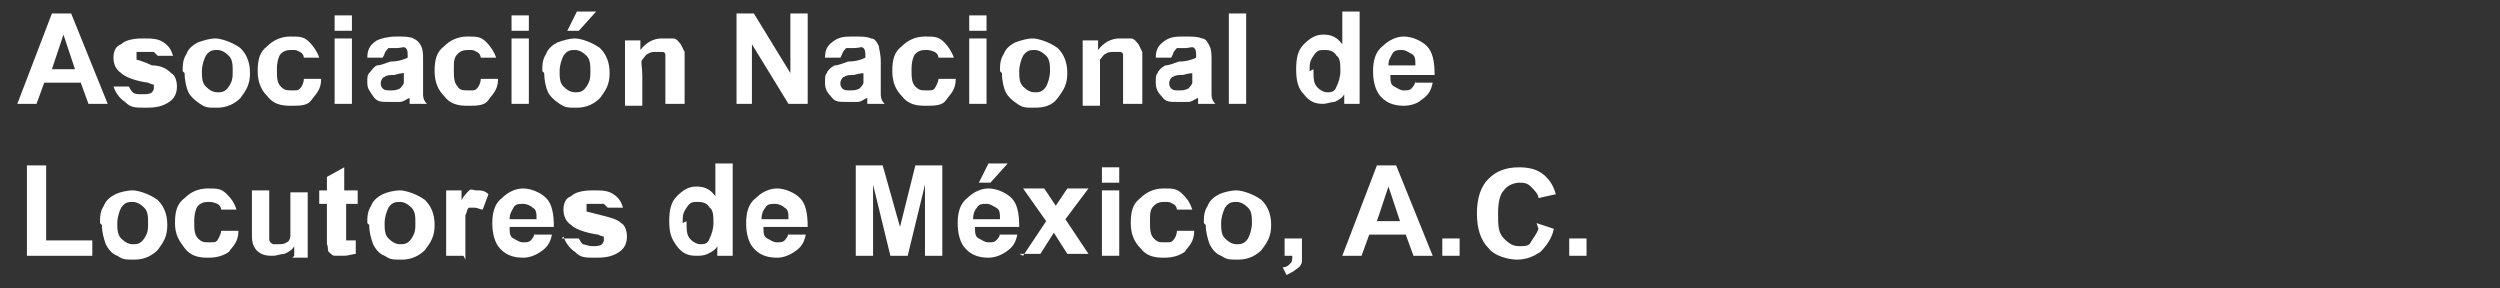 <?xml version="1.0" encoding="UTF-8"?>
<svg xmlns="http://www.w3.org/2000/svg" version="1.1" viewBox="0 0 130 15">
  <rect x="0" y="0" width="130" height="15" fill="#333333" stroke="none"/>
  <defs>
    <style>
      .cls-1 {
        fill: #fff;
      }

      .cls-2 {
        display: none;
      }
    </style>
  </defs>
  <!-- Generator: Adobe Illustrator 28.7.1, SVG Export Plug-In . SVG Version: 1.2.0 Build 142)  -->
  <g>
    <g id="oceanside">
      <g id="oceanside-2" data-name="oceanside" class="cls-2">
        <path class="cls-1" d="M7.5.5c-2.1,0-3.8.7-5.2,2.1C.8,4,.1,5.7.1,7.8s.7,3.8,2.1,5.2c1.4,1.4,3.2,2.1,5.2,2.1s3.8-.7,5.2-2.1c1.4-1.4,2.1-3.1,2.1-5.2s-.7-3.8-2.1-5.2c-1.4-1.4-3.2-2.1-5.2-2.1ZM10.4,10.9c-.8.9-1.8,1.3-2.9,1.3s-2.2-.4-2.9-1.3c-.8-.9-1.2-1.9-1.2-3.2s.4-2.3,1.2-3.2c.8-.9,1.8-1.3,2.9-1.3s2.1.4,2.9,1.3,1.2,1.9,1.2,3.2-.4,2.3-1.2,3.2ZM25.1,3.5c1.5,0,2.7.6,3.7,1.8l1.9-2.2c-1.5-1.7-3.5-2.6-5.8-2.6s-3.8.7-5.2,2.1c-1.4,1.4-2.1,3.1-2.1,5.2s.7,3.8,2.1,5.2c1.4,1.4,3.2,2,5.3,2s4-.9,5.6-2.7l-2-2.1c-1,1.2-2.2,1.8-3.8,1.8s-2.1-.4-2.9-1.2c-.8-.8-1.2-1.8-1.2-3.1s.4-2.3,1.2-3.1c.8-.8,1.8-1.1,3-1.1ZM37.2,9.2h6.3v-2.7h-6.3v-2.9h7V.9h-10.1v14h10.3v-2.8h-7.2s0-2.9,0-2.9ZM52.4.9l-6,14h3.3l1.3-3h5.9l1.3,3h3.3L55.4.9s-3,0-3,0ZM52.2,9.1l1.8-4.1,1.7,4.1h-3.5ZM73.9,9.9l-6.9-9h-2.9v14h3.1V6.1l6.7,8.8h3.1V.9h-3.1s0,9,0,9ZM87.3,6.4c-1.3-.3-2.2-.6-2.5-.8-.4-.2-.6-.6-.6-1s.2-.7.4-1c.3-.2.7-.4,1.2-.4,1.3,0,2.5.5,3.8,1.4l1.6-2.3c-.7-.6-1.5-1-2.4-1.4-.9-.3-1.9-.5-2.8-.5-1.4,0-2.6.4-3.6,1.1s-1.4,1.7-1.4,3.1.4,2.3,1.1,2.9,1.9,1.1,3.6,1.5c1,.3,1.7.5,2.1.8s.5.6.5,1-.2.8-.5,1c-.3.2-.8.4-1.3.4-1.3,0-2.7-.7-4.2-2l-1.9,2.3c1.8,1.6,3.8,2.5,6,2.5s2.8-.4,3.7-1.2,1.4-1.8,1.4-3.1-.4-2.2-1.1-2.9c-.7-.7-1.8-1.1-3.1-1.5ZM95.2,14.8h3.1V.9h-3.1v14ZM107.7.9h-4.9v14h4.8c2.7,0,4.7-.6,5.9-1.9,1.3-1.3,1.9-3,1.9-5.2s-.7-3.9-2-5.1c-1.3-1.2-3.2-1.8-5.7-1.8ZM111.1,11c-.8.7-1.9,1.1-3.3,1.1h-2V3.6h1.7c1.6,0,2.8.4,3.5,1.1s1.2,1.8,1.2,3.2c0,1.4-.4,2.4-1.1,3.1ZM122.2,12.1v-2.9h6.3v-2.7h-6.3v-2.9h7V.9h-10.1v14h10.3v-2.8s-7.2,0-7.2,0Z"/>
      </g>
      <g>
        <path class="cls-1" d="M5.6,5.4h-1l-.4-1.1h-1.9l-.4,1.1H.9L2.7.7h1l1.9,4.7h0ZM3.9,3.6l-.6-1.8-.6,1.8h1.3Z"/>
        <path class="cls-1" d="M5.8,4.5h.9s.1.2.2.3.3.1.5.1.4,0,.5-.1c0,0,.1-.1.1-.2s0-.1,0-.2c0,0-.1,0-.3-.1-.7-.1-1.2-.3-1.4-.5-.3-.2-.4-.5-.4-.8s.1-.6.4-.7c.2-.2.6-.3,1.1-.3s.8,0,1.1.2.4.4.5.7h-.8s0,0-.2-.2c0,0-.2,0-.4,0s-.4,0-.5,0c0,0,0,0,0,.2s0,.1,0,.2c0,0,.4.1.8.3.5,0,.8.2,1,.4.2.1.3.4.3.7s-.1.6-.4.8c-.3.2-.6.3-1.2.3s-.8,0-1.1-.3c-.3-.2-.5-.5-.6-.8h0Z"/>
        <path class="cls-1" d="M9.5,3.7c0-.3,0-.6.2-.9.1-.3.4-.5.6-.6.3-.1.6-.2.9-.2s.9.2,1.3.5c.3.3.5.7.5,1.3s-.2.9-.5,1.3c-.3.3-.7.5-1.2.5s-.6,0-.9-.2-.5-.4-.6-.6-.2-.6-.2-1h0ZM10.5,3.7c0,.3,0,.6.2.8s.4.3.6.3.4,0,.6-.3.2-.5.2-.8,0-.6-.2-.8-.4-.3-.6-.3-.4,0-.6.3c-.1.2-.2.5-.2.8Z"/>
        <path class="cls-1" d="M16.7,3h-.9s0-.2-.2-.3-.2-.1-.4-.1-.4,0-.6.2c-.1.1-.2.4-.2.8s0,.7.2.9.3.2.6.2.3,0,.4-.1.2-.3.2-.5h.9c0,.6-.3.8-.5,1.1s-.6.3-1.1.3-.9-.1-1.2-.5c-.3-.3-.5-.7-.5-1.3s.1-1,.5-1.3c.3-.3.7-.5,1.2-.5s.7,0,1,.3c.2.2.4.5.5.8h0Z"/>
        <path class="cls-1" d="M17.4,1.6v-.8h.9v.8h-.9ZM17.4,5.4v-3.4h.9v3.4h-.9Z"/>
        <path class="cls-1" d="M19.9,3h-.8c0-.5.2-.7.5-.9.2-.1.6-.2,1-.2s.7,0,.9.1.3.2.4.4.1.4.1.8v1.7c0,.1,0,.3.2.5h-.9s0-.1,0-.3h0c-.1,0-.3.2-.5.2s-.4,0-.6,0c-.4,0-.6,0-.8-.3s-.3-.4-.3-.7,0-.4.1-.5.2-.3.4-.4c.2,0,.4-.1.7-.2.4,0,.7-.1.9-.2h0c0-.3,0-.4-.1-.5s-.2,0-.5,0-.3,0-.4,0c0,0-.2.2-.2.3h0ZM21.1,3.8c-.1,0-.3,0-.6.1-.2,0-.4,0-.5.1-.1,0-.2.2-.2.3s0,.2.1.3.2.1.4.1.3,0,.5-.1c0,0,.2-.2.2-.3v-.6h0Z"/>
        <path class="cls-1" d="M25.9,3h-.9s0-.2-.2-.3-.2-.1-.4-.1-.4,0-.6.2-.2.4-.2.8,0,.7.2.9c.1.2.3.2.6.2s.3,0,.4-.1.2-.3.2-.5h.9c0,.6-.3.8-.5,1.1s-.6.3-1.1.3-.9-.1-1.2-.5c-.3-.3-.5-.7-.5-1.3s.1-1,.5-1.3c.3-.3.7-.5,1.2-.5s.7,0,1,.3c.2.2.4.5.5.8h0Z"/>
        <path class="cls-1" d="M26.6,1.6v-.8h.9v.8h-.9ZM26.6,5.4v-3.4h.9v3.4h-.9Z"/>
        <path class="cls-1" d="M28.2,3.7c0-.3,0-.6.2-.9.1-.3.4-.5.6-.6.3-.1.6-.2.9-.2s.9.2,1.3.5c.3.3.5.7.5,1.3s-.2.9-.5,1.3c-.3.3-.7.5-1.2.5s-.6,0-.9-.2-.5-.4-.6-.6-.2-.6-.2-1h0ZM29.1,3.7c0,.3,0,.6.2.8s.4.3.6.3.4,0,.6-.3.2-.5.2-.8,0-.6-.2-.8-.4-.3-.6-.3-.4,0-.6.3c-.1.2-.2.5-.2.8ZM29.5,1.6l.5-1h1l-.9,1h-.6Z"/>
        <path class="cls-1" d="M35.5,5.4h-.9v-1.8c0-.4,0-.6,0-.7s0-.2-.2-.2c0,0-.2,0-.3,0s-.3,0-.4.1c-.1,0-.2.2-.3.3s0,.4,0,.8v1.6h-.9v-3.4h.8v.5c.3-.4.7-.6,1.1-.6s.4,0,.6,0c.2,0,.3.2.4.3,0,0,.1.2.2.4,0,.1,0,.3,0,.6v2.1h0Z"/>
        <path class="cls-1" d="M38.3,5.4V.7h.9l1.9,3.1V.7h.9v4.7h-1l-1.9-3.1v3.1h-.9Z"/>
        <path class="cls-1" d="M43.7,3h-.8c0-.5.2-.7.5-.9s.6-.2,1-.2.7,0,.9.1c.2,0,.3.2.4.4,0,.1.1.4.1.8v1.7c0,.1,0,.3.2.5h-.9s0-.1,0-.3h0c-.1,0-.3.2-.5.2s-.4,0-.6,0c-.4,0-.6,0-.8-.3-.2-.2-.3-.4-.3-.7s0-.4.1-.5c0-.1.2-.3.4-.4.2,0,.4-.1.7-.2.4,0,.7-.1.9-.2h0c0-.3,0-.4-.1-.5s-.2,0-.5,0-.3,0-.4,0c0,0-.2.2-.2.3h0ZM45,3.8c0,0-.3,0-.6.1-.2,0-.4,0-.5.1-.1,0-.2.2-.2.3s0,.2.1.3.2.1.4.1.3,0,.5-.1c0,0,.2-.2.2-.3v-.6h0Z"/>
        <path class="cls-1" d="M49.7,3h-.9s0-.2-.2-.3c0,0-.2-.1-.4-.1s-.4,0-.6.2c-.1.1-.2.4-.2.8s0,.7.2.9.3.2.6.2.3,0,.4-.1c0,0,.2-.3.2-.5h.9c0,.6-.3.8-.5,1.1s-.6.3-1.1.3-.9-.1-1.2-.5c-.3-.3-.5-.7-.5-1.3s.1-1,.5-1.3c.3-.3.7-.5,1.2-.5s.7,0,1,.3c.2.2.4.5.5.8h0Z"/>
        <path class="cls-1" d="M50.4,1.6v-.8h.9v.8h-.9ZM50.4,5.4v-3.4h.9v3.4h-.9Z"/>
        <path class="cls-1" d="M52,3.7c0-.3,0-.6.2-.9.1-.3.4-.5.6-.6.3-.1.6-.2.9-.2s.9.2,1.3.5c.3.3.5.7.5,1.3s-.2.9-.5,1.3-.7.5-1.2.5-.6,0-.9-.2-.5-.4-.6-.6-.2-.6-.2-1h0ZM53,3.7c0,.3,0,.6.2.8s.4.3.6.3.4,0,.6-.3c.1-.2.2-.5.2-.8s0-.6-.2-.8-.4-.3-.6-.3-.4,0-.6.3c-.1.2-.2.5-.2.8Z"/>
        <path class="cls-1" d="M59.3,5.4h-.9v-1.8c0-.4,0-.6,0-.7s0-.2-.2-.2c0,0-.2,0-.3,0s-.3,0-.4.1c-.1,0-.2.2-.3.3,0,.1,0,.4,0,.8v1.6h-.9v-3.4h.8v.5c.3-.4.7-.6,1.1-.6s.4,0,.6,0c.2,0,.3.2.4.3,0,0,.1.2.2.4,0,.1,0,.3,0,.6v2.1h0Z"/>
        <path class="cls-1" d="M60.9,3h-.8c0-.5.2-.7.5-.9s.6-.2,1-.2.7,0,.9.1c.2,0,.3.2.4.4s.1.4.1.8v1.7c0,.1,0,.3.2.5h-.9s0-.1,0-.3h0c-.1,0-.3.2-.5.2s-.4,0-.6,0c-.4,0-.6,0-.8-.3-.2-.2-.3-.4-.3-.7s0-.4.1-.5c0-.1.2-.3.4-.4.2,0,.4-.1.7-.2.4,0,.7-.1.9-.2h0c0-.3,0-.4-.1-.5s-.2,0-.5,0-.3,0-.4,0c0,0-.2.2-.2.3h0ZM62.1,3.8c0,0-.3,0-.6.1-.2,0-.4,0-.5.1-.1,0-.2.2-.2.3s0,.2.1.3.2.1.4.1.3,0,.5-.1c0,0,.2-.2.2-.3v-.6h0Z"/>
        <path class="cls-1" d="M63.9,5.4V.7h.9v4.7h-.9Z"/>
        <path class="cls-1" d="M70.7,5.4h-.8v-.5c-.1.2-.3.3-.5.4-.2,0-.4.1-.6.1-.4,0-.7-.1-1-.5-.3-.3-.4-.7-.4-1.3s.1-1,.4-1.3c.3-.3.6-.5,1-.5s.7.1,1,.5V.6h.9v4.7h0ZM68.3,3.6c0,.4,0,.6.1.8.1.2.4.4.6.4s.4,0,.5-.3c.1-.2.2-.5.2-.8s0-.7-.2-.8c-.1-.2-.3-.3-.6-.3s-.4,0-.6.3-.2.4-.2.8h0Z"/>
        <path class="cls-1" d="M73.6,4.3h.9c-.1.5-.3.7-.6.9-.2.2-.6.3-.9.3-.6,0-1-.2-1.3-.6-.2-.3-.3-.7-.3-1.2s.1-1,.5-1.3c.3-.3.7-.5,1.1-.5s.9.2,1.2.5c.3.3.4.8.4,1.5h-2.3c0,.3,0,.5.2.6s.3.2.5.2.3,0,.4-.1c0,0,.2-.2.2-.4h0ZM73.6,3.4c0-.3,0-.5-.2-.6s-.3-.2-.5-.2-.4,0-.5.2-.2.3-.2.6h1.3Z"/>
        <path class="cls-1" d="M1.4,13.3v-4.7h1v3.9h2.4v.8s-3.3,0-3.3,0Z"/>
        <path class="cls-1" d="M5.2,11.6c0-.3,0-.6.2-.9.1-.3.4-.5.6-.6s.6-.2.9-.2.9.2,1.3.5c.3.3.5.7.5,1.3s-.2.9-.5,1.3c-.3.3-.7.5-1.2.5s-.6,0-.9-.2c-.3-.1-.5-.4-.6-.6-.1-.3-.2-.6-.2-1h0ZM6.1,11.6c0,.3,0,.6.2.8s.4.3.6.3.4,0,.6-.3.2-.5.2-.8,0-.6-.2-.8-.4-.3-.6-.3-.4,0-.6.3c-.1.2-.2.5-.2.8Z"/>
        <path class="cls-1" d="M12.4,10.9h-.9s0-.2-.2-.3c0,0-.2-.1-.4-.1s-.4,0-.6.2c-.1.1-.2.4-.2.8s0,.7.2.9.3.2.6.2.3,0,.4-.1c0,0,.2-.3.2-.5h.9c0,.6-.3.8-.5,1.1-.3.2-.6.3-1.1.3s-.9-.1-1.2-.5-.5-.7-.5-1.3.1-1,.5-1.3c.3-.3.7-.5,1.2-.5s.7,0,1,.3.4.5.5.8h0Z"/>
        <path class="cls-1" d="M15.3,13.3v-.5c-.1.2-.3.3-.5.4-.2,0-.4.1-.6.1s-.4,0-.6-.1-.3-.2-.4-.4-.1-.4-.1-.7v-2.2h.9v1.6c0,.5,0,.8,0,.9s0,.2.2.3c0,0,.2,0,.3,0s.3,0,.4-.1c.1,0,.2-.2.2-.3,0-.1,0-.4,0-.9v-1.4h.9v3.4h-.8,0Z"/>
        <path class="cls-1" d="M18.6,9.9v.7h-.6v1.9s0,0,0,0h.1s.2,0,.4,0v.7c-.1,0-.4.1-.6.1s-.3,0-.5,0c-.1,0-.2-.1-.3-.2s0-.2-.1-.4v-2.1h-.4v-.7h.4v-.7l.9-.5v1.2h.6,0Z"/>
        <path class="cls-1" d="M19.1,11.6c0-.3,0-.6.2-.9.1-.3.4-.5.6-.6s.6-.2.9-.2.9.2,1.3.5c.3.3.5.7.5,1.3s-.2.9-.5,1.3c-.3.3-.7.5-1.2.5s-.6,0-.9-.2c-.3-.1-.5-.4-.6-.6-.1-.3-.2-.6-.2-1h0ZM20,11.6c0,.3,0,.6.2.8s.4.3.6.3.4,0,.6-.3.2-.5.2-.8,0-.6-.2-.8-.4-.3-.6-.3-.4,0-.6.3c-.1.2-.2.5-.2.8Z"/>
        <path class="cls-1" d="M24.1,13.3h-.9v-3.4h.8v.5c.1-.2.3-.4.4-.5s.2,0,.4,0,.4,0,.6.2l-.3.8c-.1,0-.3-.1-.4-.1s-.2,0-.3,0-.1.2-.2.4c0,.2,0,.6,0,1.2v1.1h0Z"/>
        <path class="cls-1" d="M27.8,12.2h.9c-.1.5-.3.7-.6.9s-.6.3-.9.3c-.6,0-1-.2-1.3-.6-.2-.3-.3-.7-.3-1.2s.1-1,.5-1.3c.3-.3.7-.5,1.1-.5s.9.2,1.2.5c.3.3.4.8.4,1.5h-2.3c0,.3,0,.5.2.6s.3.2.5.2.3,0,.4-.1c0,0,.2-.2.2-.4h0ZM27.9,11.4c0-.3,0-.5-.2-.6-.1-.1-.3-.2-.5-.2s-.4,0-.5.2-.2.3-.2.6h1.3Z"/>
        <path class="cls-1" d="M29.2,12.4h.9s.1.2.2.3c.1,0,.3.1.5.1s.4,0,.5-.1c0,0,.1-.1.1-.2s0-.1,0-.2c0,0-.1,0-.3-.1-.7-.1-1.2-.3-1.4-.5-.3-.2-.4-.5-.4-.8s.1-.6.4-.7c.2-.2.6-.3,1.1-.3s.8,0,1.1.2.4.4.5.7h-.8s0,0-.2-.2c0,0-.2,0-.4,0s-.4,0-.5,0c0,0,0,0,0,.2s0,.1,0,.2c0,0,.4.1.8.2s.8.2,1,.4c.2.1.3.4.3.7s-.1.6-.4.8c-.3.2-.6.3-1.2.3s-.8,0-1.1-.3c-.3-.2-.5-.5-.6-.8h0Z"/>
        <path class="cls-1" d="M38.1,13.3h-.8v-.5c-.1.2-.3.3-.5.4s-.4.1-.6.1c-.4,0-.7-.1-1-.5s-.4-.7-.4-1.3.1-1,.4-1.3.6-.5,1-.5.7.1,1,.5v-1.7h.9v4.7h0ZM35.7,11.5c0,.4,0,.6.1.8.1.2.4.4.6.4s.4,0,.5-.3c.1-.2.2-.5.2-.8s0-.7-.2-.8c-.1-.2-.3-.3-.6-.3s-.4,0-.6.3-.2.4-.2.8h0Z"/>
        <path class="cls-1" d="M41,12.2h.9c-.1.5-.3.7-.6.9s-.6.3-.9.3c-.6,0-1-.2-1.3-.6-.2-.3-.3-.7-.3-1.2s.1-1,.5-1.3c.3-.3.7-.5,1.1-.5s.9.2,1.2.5c.3.3.4.8.4,1.5h-2.3c0,.3,0,.5.2.6s.3.2.5.2.3,0,.4-.1c0,0,.2-.2.2-.4h0ZM41,11.4c0-.3,0-.5-.2-.6-.1-.1-.3-.2-.5-.2s-.4,0-.5.2c-.1.1-.2.3-.2.6h1.3Z"/>
        <path class="cls-1" d="M44.5,13.3v-4.7h1.4l.9,3.2.8-3.2h1.4v4.7h-.9v-3.7l-.9,3.7h-.9l-.9-3.7v3.7h-.9Z"/>
        <path class="cls-1" d="M52,12.2h.9c-.1.5-.3.7-.6.9s-.6.3-.9.3c-.6,0-1-.2-1.3-.6-.2-.3-.3-.7-.3-1.2s.1-1,.5-1.3c.3-.3.7-.5,1.1-.5s.9.2,1.2.5c.3.3.4.8.4,1.5h-2.3c0,.3,0,.5.2.6s.3.2.5.2.3,0,.4-.1.2-.2.2-.4h0ZM52,11.4c0-.3,0-.5-.2-.6s-.3-.2-.5-.2-.4,0-.5.2c-.1.1-.2.3-.2.6h1.3ZM50.9,9.5l.5-1h1l-.9,1h-.6Z"/>
        <path class="cls-1" d="M53.2,13.3l1.2-1.8-1.2-1.7h1.1l.6.9.6-.9h1.1l-1.2,1.6,1.2,1.8h-1.1l-.7-1.1-.7,1.1s-1.1,0-1.1,0Z"/>
        <path class="cls-1" d="M57.3,9.5v-.8h.9v.8h-.9ZM57.3,13.3v-3.4h.9v3.4h-.9Z"/>
        <path class="cls-1" d="M62.1,10.9h-.9s0-.2-.2-.3-.2-.1-.4-.1-.4,0-.6.2-.2.4-.2.8,0,.7.2.9.3.2.6.2.3,0,.4-.1.2-.3.2-.5h.9c0,.6-.3.8-.5,1.1-.3.2-.6.3-1.1.3s-.9-.1-1.2-.5c-.3-.3-.5-.7-.5-1.3s.1-1,.5-1.3c.3-.3.7-.5,1.2-.5s.7,0,1,.3.4.5.5.8h0Z"/>
        <path class="cls-1" d="M62.6,11.6c0-.3,0-.6.2-.9.1-.3.4-.5.6-.6s.6-.2.9-.2.9.2,1.3.5c.3.3.5.7.5,1.3s-.2.9-.5,1.3c-.3.3-.7.5-1.2.5s-.6,0-.9-.2c-.3-.1-.5-.4-.6-.6-.1-.3-.2-.6-.2-1h0ZM63.5,11.6c0,.3,0,.6.2.8s.4.3.6.3.4,0,.6-.3c.1-.2.2-.5.2-.8s0-.6-.2-.8-.4-.3-.6-.3-.4,0-.6.3c-.1.2-.2.5-.2.8Z"/>
        <path class="cls-1" d="M66.8,12.4h.9v.6c0,.3,0,.5,0,.6,0,.1-.1.3-.3.4-.1.1-.3.2-.5.3l-.2-.4c.2,0,.3-.1.4-.2s.1-.2.1-.4h-.4v-.9h0Z"/>
        <path class="cls-1" d="M74.5,13.3h-1l-.4-1.1h-1.9l-.4,1.1h-1l1.8-4.7h1l1.9,4.7h0ZM72.8,11.5l-.6-1.8-.6,1.8h1.3,0Z"/>
        <path class="cls-1" d="M75,13.3v-.9h.9v.9h-.9Z"/>
        <path class="cls-1" d="M79.9,11.6l.9.3c-.1.5-.4.9-.7,1.2-.3.2-.7.4-1.2.4s-1.2-.2-1.5-.6c-.4-.4-.6-1-.6-1.8s.2-1.4.6-1.8c.4-.4.9-.6,1.6-.6s1.1.2,1.4.5c.2.2.4.5.5.9l-.9.2c0-.2-.2-.4-.4-.6s-.4-.2-.6-.2-.6.1-.8.4c-.2.2-.3.6-.3,1.2s0,1,.3,1.3.5.4.8.4.5,0,.6-.2.3-.4.4-.7h0Z"/>
        <path class="cls-1" d="M81.6,13.3v-.9h.9v.9h-.9Z"/>
      </g>
    </g>
  </g>
</svg>